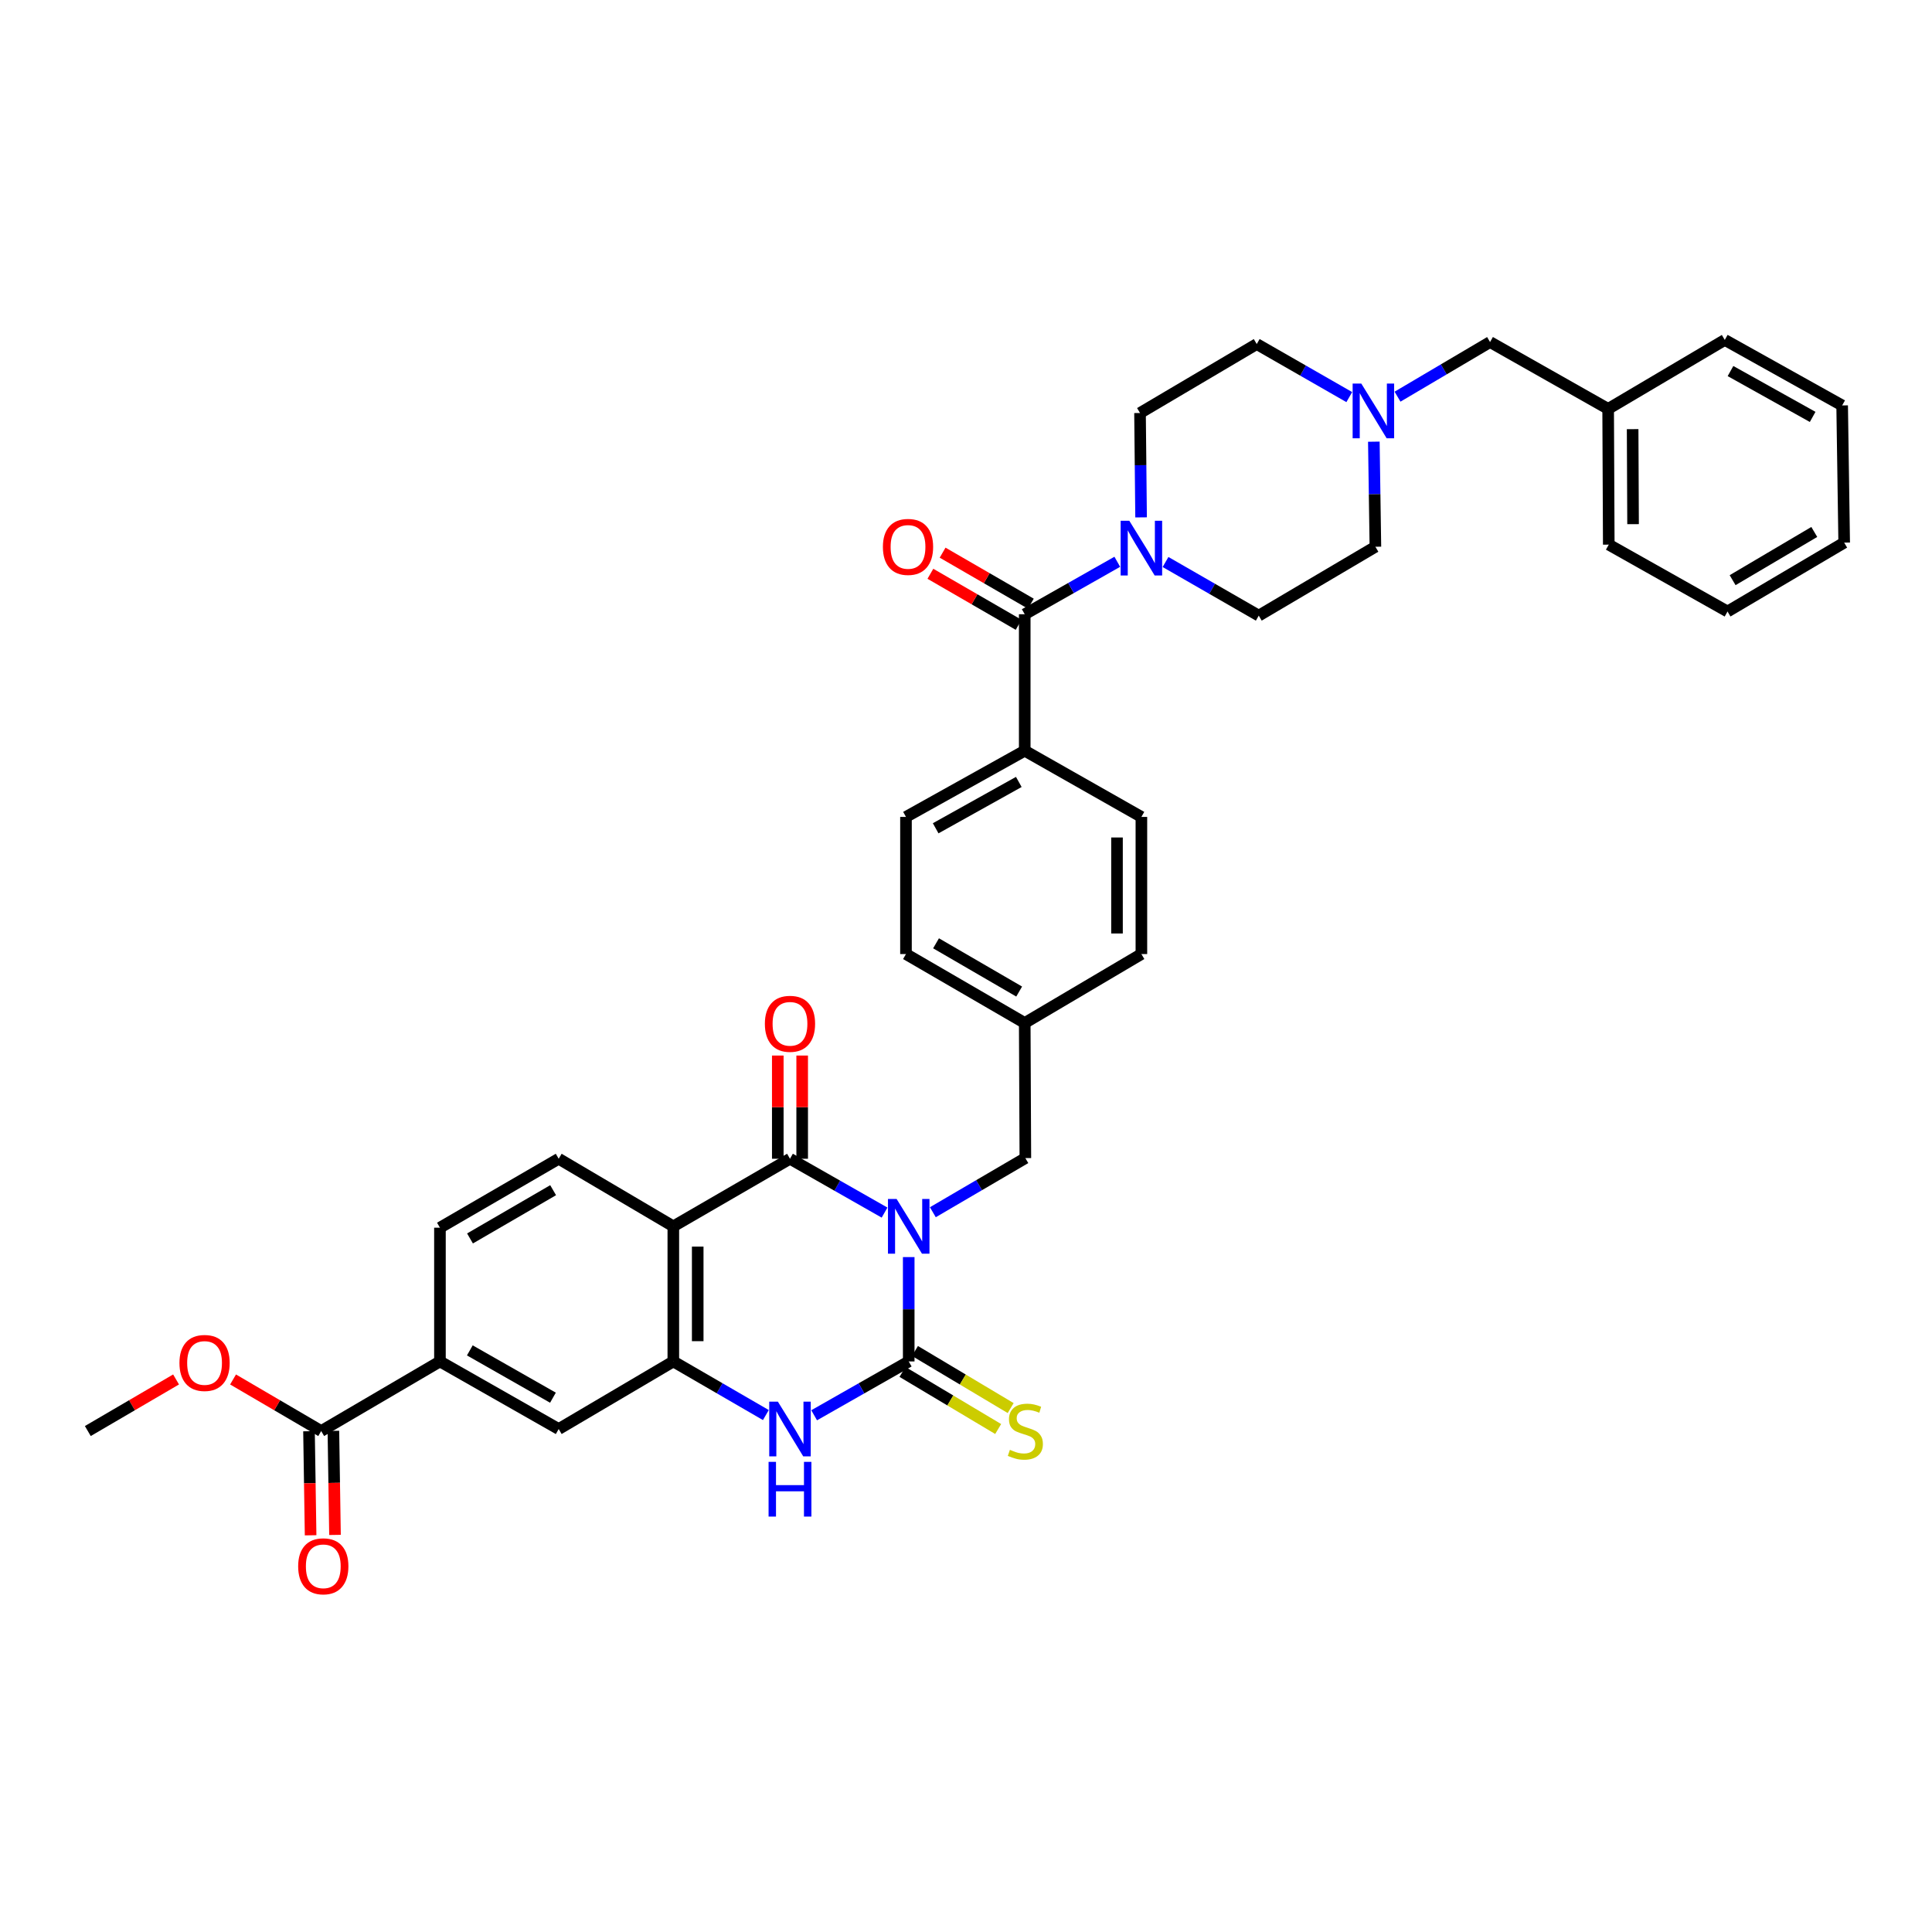 <?xml version='1.0' encoding='iso-8859-1'?>
<svg version='1.1' baseProfile='full'
              xmlns='http://www.w3.org/2000/svg'
                      xmlns:rdkit='http://www.rdkit.org/xml'
                      xmlns:xlink='http://www.w3.org/1999/xlink'
                  xml:space='preserve'
width='1000px' height='1000px' viewBox='0 0 1000 1000'>
<!-- END OF HEADER -->
<rect style='opacity:1.0;fill:#FFFFFF;stroke:none' width='1000' height='1000' x='0' y='0'> </rect>
<path class='bond-0' d='M 470.352,650.665 L 470.352,677.673' style='fill:none;fill-rule:evenodd;stroke:#0000FF;stroke-width:6px;stroke-linecap:butt;stroke-linejoin:miter;stroke-opacity:1' />
<path class='bond-0' d='M 470.352,677.673 L 470.352,704.68' style='fill:none;fill-rule:evenodd;stroke:#000000;stroke-width:6px;stroke-linecap:butt;stroke-linejoin:miter;stroke-opacity:1' />
<path class='bond-1' d='M 457.844,627.637 L 433.369,613.704' style='fill:none;fill-rule:evenodd;stroke:#0000FF;stroke-width:6px;stroke-linecap:butt;stroke-linejoin:miter;stroke-opacity:1' />
<path class='bond-1' d='M 433.369,613.704 L 408.895,599.771' style='fill:none;fill-rule:evenodd;stroke:#000000;stroke-width:6px;stroke-linecap:butt;stroke-linejoin:miter;stroke-opacity:1' />
<path class='bond-8' d='M 482.84,627.449 L 506.781,613.438' style='fill:none;fill-rule:evenodd;stroke:#0000FF;stroke-width:6px;stroke-linecap:butt;stroke-linejoin:miter;stroke-opacity:1' />
<path class='bond-8' d='M 506.781,613.438 L 530.722,599.428' style='fill:none;fill-rule:evenodd;stroke:#000000;stroke-width:6px;stroke-linecap:butt;stroke-linejoin:miter;stroke-opacity:1' />
<path class='bond-3' d='M 470.352,704.68 L 445.877,718.613' style='fill:none;fill-rule:evenodd;stroke:#000000;stroke-width:6px;stroke-linecap:butt;stroke-linejoin:miter;stroke-opacity:1' />
<path class='bond-3' d='M 445.877,718.613 L 421.402,732.546' style='fill:none;fill-rule:evenodd;stroke:#0000FF;stroke-width:6px;stroke-linecap:butt;stroke-linejoin:miter;stroke-opacity:1' />
<path class='bond-13' d='M 467.117,710.101 L 491.883,724.88' style='fill:none;fill-rule:evenodd;stroke:#000000;stroke-width:6px;stroke-linecap:butt;stroke-linejoin:miter;stroke-opacity:1' />
<path class='bond-13' d='M 491.883,724.88 L 516.649,739.658' style='fill:none;fill-rule:evenodd;stroke:#CCCC00;stroke-width:6px;stroke-linecap:butt;stroke-linejoin:miter;stroke-opacity:1' />
<path class='bond-13' d='M 473.586,699.259 L 498.353,714.038' style='fill:none;fill-rule:evenodd;stroke:#000000;stroke-width:6px;stroke-linecap:butt;stroke-linejoin:miter;stroke-opacity:1' />
<path class='bond-13' d='M 498.353,714.038 L 523.119,728.817' style='fill:none;fill-rule:evenodd;stroke:#CCCC00;stroke-width:6px;stroke-linecap:butt;stroke-linejoin:miter;stroke-opacity:1' />
<path class='bond-2' d='M 408.895,599.771 L 348.511,634.757' style='fill:none;fill-rule:evenodd;stroke:#000000;stroke-width:6px;stroke-linecap:butt;stroke-linejoin:miter;stroke-opacity:1' />
<path class='bond-15' d='M 415.207,599.771 L 415.207,573.06' style='fill:none;fill-rule:evenodd;stroke:#000000;stroke-width:6px;stroke-linecap:butt;stroke-linejoin:miter;stroke-opacity:1' />
<path class='bond-15' d='M 415.207,573.06 L 415.207,546.349' style='fill:none;fill-rule:evenodd;stroke:#FF0000;stroke-width:6px;stroke-linecap:butt;stroke-linejoin:miter;stroke-opacity:1' />
<path class='bond-15' d='M 402.582,599.771 L 402.582,573.06' style='fill:none;fill-rule:evenodd;stroke:#000000;stroke-width:6px;stroke-linecap:butt;stroke-linejoin:miter;stroke-opacity:1' />
<path class='bond-15' d='M 402.582,573.06 L 402.582,546.349' style='fill:none;fill-rule:evenodd;stroke:#FF0000;stroke-width:6px;stroke-linecap:butt;stroke-linejoin:miter;stroke-opacity:1' />
<path class='bond-4' d='M 348.511,634.757 L 348.511,704.68' style='fill:none;fill-rule:evenodd;stroke:#000000;stroke-width:6px;stroke-linecap:butt;stroke-linejoin:miter;stroke-opacity:1' />
<path class='bond-4' d='M 361.136,645.246 L 361.136,694.192' style='fill:none;fill-rule:evenodd;stroke:#000000;stroke-width:6px;stroke-linecap:butt;stroke-linejoin:miter;stroke-opacity:1' />
<path class='bond-10' d='M 348.511,634.757 L 289.179,599.771' style='fill:none;fill-rule:evenodd;stroke:#000000;stroke-width:6px;stroke-linecap:butt;stroke-linejoin:miter;stroke-opacity:1' />
<path class='bond-37' d='M 396.41,732.433 L 372.46,718.557' style='fill:none;fill-rule:evenodd;stroke:#0000FF;stroke-width:6px;stroke-linecap:butt;stroke-linejoin:miter;stroke-opacity:1' />
<path class='bond-37' d='M 372.46,718.557 L 348.511,704.68' style='fill:none;fill-rule:evenodd;stroke:#000000;stroke-width:6px;stroke-linecap:butt;stroke-linejoin:miter;stroke-opacity:1' />
<path class='bond-9' d='M 348.511,704.68 L 289.179,739.666' style='fill:none;fill-rule:evenodd;stroke:#000000;stroke-width:6px;stroke-linecap:butt;stroke-linejoin:miter;stroke-opacity:1' />
<path class='bond-5' d='M 530.399,317.933 L 530.399,388.564' style='fill:none;fill-rule:evenodd;stroke:#000000;stroke-width:6px;stroke-linecap:butt;stroke-linejoin:miter;stroke-opacity:1' />
<path class='bond-6' d='M 530.399,317.933 L 554.353,304.354' style='fill:none;fill-rule:evenodd;stroke:#000000;stroke-width:6px;stroke-linecap:butt;stroke-linejoin:miter;stroke-opacity:1' />
<path class='bond-6' d='M 554.353,304.354 L 578.308,290.776' style='fill:none;fill-rule:evenodd;stroke:#0000FF;stroke-width:6px;stroke-linecap:butt;stroke-linejoin:miter;stroke-opacity:1' />
<path class='bond-16' d='M 533.559,312.468 L 510.725,299.263' style='fill:none;fill-rule:evenodd;stroke:#000000;stroke-width:6px;stroke-linecap:butt;stroke-linejoin:miter;stroke-opacity:1' />
<path class='bond-16' d='M 510.725,299.263 L 487.892,286.058' style='fill:none;fill-rule:evenodd;stroke:#FF0000;stroke-width:6px;stroke-linecap:butt;stroke-linejoin:miter;stroke-opacity:1' />
<path class='bond-16' d='M 527.239,323.397 L 504.405,310.192' style='fill:none;fill-rule:evenodd;stroke:#000000;stroke-width:6px;stroke-linecap:butt;stroke-linejoin:miter;stroke-opacity:1' />
<path class='bond-16' d='M 504.405,310.192 L 481.571,296.987' style='fill:none;fill-rule:evenodd;stroke:#FF0000;stroke-width:6px;stroke-linecap:butt;stroke-linejoin:miter;stroke-opacity:1' />
<path class='bond-18' d='M 590.622,267.796 L 590.348,240.785' style='fill:none;fill-rule:evenodd;stroke:#0000FF;stroke-width:6px;stroke-linecap:butt;stroke-linejoin:miter;stroke-opacity:1' />
<path class='bond-18' d='M 590.348,240.785 L 590.074,213.774' style='fill:none;fill-rule:evenodd;stroke:#000000;stroke-width:6px;stroke-linecap:butt;stroke-linejoin:miter;stroke-opacity:1' />
<path class='bond-19' d='M 603.275,290.89 L 627.403,304.769' style='fill:none;fill-rule:evenodd;stroke:#0000FF;stroke-width:6px;stroke-linecap:butt;stroke-linejoin:miter;stroke-opacity:1' />
<path class='bond-19' d='M 627.403,304.769 L 651.532,318.648' style='fill:none;fill-rule:evenodd;stroke:#000000;stroke-width:6px;stroke-linecap:butt;stroke-linejoin:miter;stroke-opacity:1' />
<path class='bond-7' d='M 166.25,740.704 L 227.715,704.68' style='fill:none;fill-rule:evenodd;stroke:#000000;stroke-width:6px;stroke-linecap:butt;stroke-linejoin:miter;stroke-opacity:1' />
<path class='bond-20' d='M 159.939,740.802 L 160.355,767.733' style='fill:none;fill-rule:evenodd;stroke:#000000;stroke-width:6px;stroke-linecap:butt;stroke-linejoin:miter;stroke-opacity:1' />
<path class='bond-20' d='M 160.355,767.733 L 160.771,794.664' style='fill:none;fill-rule:evenodd;stroke:#FF0000;stroke-width:6px;stroke-linecap:butt;stroke-linejoin:miter;stroke-opacity:1' />
<path class='bond-20' d='M 172.562,740.607 L 172.978,767.538' style='fill:none;fill-rule:evenodd;stroke:#000000;stroke-width:6px;stroke-linecap:butt;stroke-linejoin:miter;stroke-opacity:1' />
<path class='bond-20' d='M 172.978,767.538 L 173.394,794.469' style='fill:none;fill-rule:evenodd;stroke:#FF0000;stroke-width:6px;stroke-linecap:butt;stroke-linejoin:miter;stroke-opacity:1' />
<path class='bond-27' d='M 166.25,740.704 L 143.44,727.358' style='fill:none;fill-rule:evenodd;stroke:#000000;stroke-width:6px;stroke-linecap:butt;stroke-linejoin:miter;stroke-opacity:1' />
<path class='bond-27' d='M 143.44,727.358 L 120.629,714.011' style='fill:none;fill-rule:evenodd;stroke:#FF0000;stroke-width:6px;stroke-linecap:butt;stroke-linejoin:miter;stroke-opacity:1' />
<path class='bond-26' d='M 530.722,599.428 L 530.399,529.497' style='fill:none;fill-rule:evenodd;stroke:#000000;stroke-width:6px;stroke-linecap:butt;stroke-linejoin:miter;stroke-opacity:1' />
<path class='bond-39' d='M 289.179,739.666 L 227.715,704.68' style='fill:none;fill-rule:evenodd;stroke:#000000;stroke-width:6px;stroke-linecap:butt;stroke-linejoin:miter;stroke-opacity:1' />
<path class='bond-39' d='M 286.205,723.446 L 243.18,698.956' style='fill:none;fill-rule:evenodd;stroke:#000000;stroke-width:6px;stroke-linecap:butt;stroke-linejoin:miter;stroke-opacity:1' />
<path class='bond-17' d='M 289.179,599.771 L 227.715,635.452' style='fill:none;fill-rule:evenodd;stroke:#000000;stroke-width:6px;stroke-linecap:butt;stroke-linejoin:miter;stroke-opacity:1' />
<path class='bond-17' d='M 286.298,616.042 L 243.273,641.018' style='fill:none;fill-rule:evenodd;stroke:#000000;stroke-width:6px;stroke-linecap:butt;stroke-linejoin:miter;stroke-opacity:1' />
<path class='bond-11' d='M 227.715,704.68 L 227.715,635.452' style='fill:none;fill-rule:evenodd;stroke:#000000;stroke-width:6px;stroke-linecap:butt;stroke-linejoin:miter;stroke-opacity:1' />
<path class='bond-12' d='M 711.098,228.612 L 711.5,255.804' style='fill:none;fill-rule:evenodd;stroke:#0000FF;stroke-width:6px;stroke-linecap:butt;stroke-linejoin:miter;stroke-opacity:1' />
<path class='bond-12' d='M 711.5,255.804 L 711.901,282.996' style='fill:none;fill-rule:evenodd;stroke:#000000;stroke-width:6px;stroke-linecap:butt;stroke-linejoin:miter;stroke-opacity:1' />
<path class='bond-21' d='M 723.356,205.318 L 747.302,191.18' style='fill:none;fill-rule:evenodd;stroke:#0000FF;stroke-width:6px;stroke-linecap:butt;stroke-linejoin:miter;stroke-opacity:1' />
<path class='bond-21' d='M 747.302,191.18 L 771.247,177.041' style='fill:none;fill-rule:evenodd;stroke:#000000;stroke-width:6px;stroke-linecap:butt;stroke-linejoin:miter;stroke-opacity:1' />
<path class='bond-40' d='M 698.383,205.539 L 674.435,191.809' style='fill:none;fill-rule:evenodd;stroke:#0000FF;stroke-width:6px;stroke-linecap:butt;stroke-linejoin:miter;stroke-opacity:1' />
<path class='bond-40' d='M 674.435,191.809 L 650.486,178.08' style='fill:none;fill-rule:evenodd;stroke:#000000;stroke-width:6px;stroke-linecap:butt;stroke-linejoin:miter;stroke-opacity:1' />
<path class='bond-14' d='M 530.399,388.564 L 468.935,422.835' style='fill:none;fill-rule:evenodd;stroke:#000000;stroke-width:6px;stroke-linecap:butt;stroke-linejoin:miter;stroke-opacity:1' />
<path class='bond-14' d='M 527.328,404.732 L 484.303,428.721' style='fill:none;fill-rule:evenodd;stroke:#000000;stroke-width:6px;stroke-linecap:butt;stroke-linejoin:miter;stroke-opacity:1' />
<path class='bond-38' d='M 530.399,388.564 L 590.783,422.835' style='fill:none;fill-rule:evenodd;stroke:#000000;stroke-width:6px;stroke-linecap:butt;stroke-linejoin:miter;stroke-opacity:1' />
<path class='bond-25' d='M 590.074,213.774 L 650.486,178.08' style='fill:none;fill-rule:evenodd;stroke:#000000;stroke-width:6px;stroke-linecap:butt;stroke-linejoin:miter;stroke-opacity:1' />
<path class='bond-24' d='M 651.532,318.648 L 711.901,282.996' style='fill:none;fill-rule:evenodd;stroke:#000000;stroke-width:6px;stroke-linecap:butt;stroke-linejoin:miter;stroke-opacity:1' />
<path class='bond-30' d='M 771.247,177.041 L 832.375,211.642' style='fill:none;fill-rule:evenodd;stroke:#000000;stroke-width:6px;stroke-linecap:butt;stroke-linejoin:miter;stroke-opacity:1' />
<path class='bond-22' d='M 468.935,422.835 L 468.935,493.817' style='fill:none;fill-rule:evenodd;stroke:#000000;stroke-width:6px;stroke-linecap:butt;stroke-linejoin:miter;stroke-opacity:1' />
<path class='bond-23' d='M 590.783,422.835 L 590.783,493.817' style='fill:none;fill-rule:evenodd;stroke:#000000;stroke-width:6px;stroke-linecap:butt;stroke-linejoin:miter;stroke-opacity:1' />
<path class='bond-23' d='M 578.158,433.482 L 578.158,483.17' style='fill:none;fill-rule:evenodd;stroke:#000000;stroke-width:6px;stroke-linecap:butt;stroke-linejoin:miter;stroke-opacity:1' />
<path class='bond-28' d='M 530.399,529.497 L 590.783,493.817' style='fill:none;fill-rule:evenodd;stroke:#000000;stroke-width:6px;stroke-linecap:butt;stroke-linejoin:miter;stroke-opacity:1' />
<path class='bond-29' d='M 530.399,529.497 L 468.935,493.817' style='fill:none;fill-rule:evenodd;stroke:#000000;stroke-width:6px;stroke-linecap:butt;stroke-linejoin:miter;stroke-opacity:1' />
<path class='bond-29' d='M 527.518,513.227 L 484.493,488.25' style='fill:none;fill-rule:evenodd;stroke:#000000;stroke-width:6px;stroke-linecap:butt;stroke-linejoin:miter;stroke-opacity:1' />
<path class='bond-31' d='M 91.131,714.004 L 68.293,727.354' style='fill:none;fill-rule:evenodd;stroke:#FF0000;stroke-width:6px;stroke-linecap:butt;stroke-linejoin:miter;stroke-opacity:1' />
<path class='bond-31' d='M 68.293,727.354 L 45.455,740.704' style='fill:none;fill-rule:evenodd;stroke:#000000;stroke-width:6px;stroke-linecap:butt;stroke-linejoin:miter;stroke-opacity:1' />
<path class='bond-32' d='M 832.375,211.642 L 832.697,281.901' style='fill:none;fill-rule:evenodd;stroke:#000000;stroke-width:6px;stroke-linecap:butt;stroke-linejoin:miter;stroke-opacity:1' />
<path class='bond-32' d='M 845.048,222.123 L 845.274,271.305' style='fill:none;fill-rule:evenodd;stroke:#000000;stroke-width:6px;stroke-linecap:butt;stroke-linejoin:miter;stroke-opacity:1' />
<path class='bond-33' d='M 832.375,211.642 L 892.745,175.947' style='fill:none;fill-rule:evenodd;stroke:#000000;stroke-width:6px;stroke-linecap:butt;stroke-linejoin:miter;stroke-opacity:1' />
<path class='bond-35' d='M 832.697,281.901 L 894.162,316.516' style='fill:none;fill-rule:evenodd;stroke:#000000;stroke-width:6px;stroke-linecap:butt;stroke-linejoin:miter;stroke-opacity:1' />
<path class='bond-34' d='M 892.745,175.947 L 953.493,209.853' style='fill:none;fill-rule:evenodd;stroke:#000000;stroke-width:6px;stroke-linecap:butt;stroke-linejoin:miter;stroke-opacity:1' />
<path class='bond-34' d='M 895.704,192.058 L 938.228,215.792' style='fill:none;fill-rule:evenodd;stroke:#000000;stroke-width:6px;stroke-linecap:butt;stroke-linejoin:miter;stroke-opacity:1' />
<path class='bond-36' d='M 953.493,209.853 L 954.545,280.863' style='fill:none;fill-rule:evenodd;stroke:#000000;stroke-width:6px;stroke-linecap:butt;stroke-linejoin:miter;stroke-opacity:1' />
<path class='bond-41' d='M 894.162,316.516 L 954.545,280.863' style='fill:none;fill-rule:evenodd;stroke:#000000;stroke-width:6px;stroke-linecap:butt;stroke-linejoin:miter;stroke-opacity:1' />
<path class='bond-41' d='M 896.8,300.296 L 939.069,275.34' style='fill:none;fill-rule:evenodd;stroke:#000000;stroke-width:6px;stroke-linecap:butt;stroke-linejoin:miter;stroke-opacity:1' />
<path  class='atom-0' d='M 464.092 620.597
L 473.372 635.597
Q 474.292 637.077, 475.772 639.757
Q 477.252 642.437, 477.332 642.597
L 477.332 620.597
L 481.092 620.597
L 481.092 648.917
L 477.212 648.917
L 467.252 632.517
Q 466.092 630.597, 464.852 628.397
Q 463.652 626.197, 463.292 625.517
L 463.292 648.917
L 459.612 648.917
L 459.612 620.597
L 464.092 620.597
' fill='#0000FF'/>
<path  class='atom-4' d='M 402.635 725.506
L 411.915 740.506
Q 412.835 741.986, 414.315 744.666
Q 415.795 747.346, 415.875 747.506
L 415.875 725.506
L 419.635 725.506
L 419.635 753.826
L 415.755 753.826
L 405.795 737.426
Q 404.635 735.506, 403.395 733.306
Q 402.195 731.106, 401.835 730.426
L 401.835 753.826
L 398.155 753.826
L 398.155 725.506
L 402.635 725.506
' fill='#0000FF'/>
<path  class='atom-4' d='M 397.815 756.658
L 401.655 756.658
L 401.655 768.698
L 416.135 768.698
L 416.135 756.658
L 419.975 756.658
L 419.975 784.978
L 416.135 784.978
L 416.135 771.898
L 401.655 771.898
L 401.655 784.978
L 397.815 784.978
L 397.815 756.658
' fill='#0000FF'/>
<path  class='atom-7' d='M 584.523 269.544
L 593.803 284.544
Q 594.723 286.024, 596.203 288.704
Q 597.683 291.384, 597.763 291.544
L 597.763 269.544
L 601.523 269.544
L 601.523 297.864
L 597.643 297.864
L 587.683 281.464
Q 586.523 279.544, 585.283 277.344
Q 584.083 275.144, 583.723 274.464
L 583.723 297.864
L 580.043 297.864
L 580.043 269.544
L 584.523 269.544
' fill='#0000FF'/>
<path  class='atom-13' d='M 704.603 198.534
L 713.883 213.534
Q 714.803 215.014, 716.283 217.694
Q 717.763 220.374, 717.843 220.534
L 717.843 198.534
L 721.603 198.534
L 721.603 226.854
L 717.723 226.854
L 707.763 210.454
Q 706.603 208.534, 705.363 206.334
Q 704.163 204.134, 703.803 203.454
L 703.803 226.854
L 700.123 226.854
L 700.123 198.534
L 704.603 198.534
' fill='#0000FF'/>
<path  class='atom-14' d='M 522.722 750.424
Q 523.042 750.544, 524.362 751.104
Q 525.682 751.664, 527.122 752.024
Q 528.602 752.344, 530.042 752.344
Q 532.722 752.344, 534.282 751.064
Q 535.842 749.744, 535.842 747.464
Q 535.842 745.904, 535.042 744.944
Q 534.282 743.984, 533.082 743.464
Q 531.882 742.944, 529.882 742.344
Q 527.362 741.584, 525.842 740.864
Q 524.362 740.144, 523.282 738.624
Q 522.242 737.104, 522.242 734.544
Q 522.242 730.984, 524.642 728.784
Q 527.082 726.584, 531.882 726.584
Q 535.162 726.584, 538.882 728.144
L 537.962 731.224
Q 534.562 729.824, 532.002 729.824
Q 529.242 729.824, 527.722 730.984
Q 526.202 732.104, 526.242 734.064
Q 526.242 735.584, 527.002 736.504
Q 527.802 737.424, 528.922 737.944
Q 530.082 738.464, 532.002 739.064
Q 534.562 739.864, 536.082 740.664
Q 537.602 741.464, 538.682 743.104
Q 539.802 744.704, 539.802 747.464
Q 539.802 751.384, 537.162 753.504
Q 534.562 755.584, 530.202 755.584
Q 527.682 755.584, 525.762 755.024
Q 523.882 754.504, 521.642 753.584
L 522.722 750.424
' fill='#CCCC00'/>
<path  class='atom-16' d='M 395.895 529.921
Q 395.895 523.121, 399.255 519.321
Q 402.615 515.521, 408.895 515.521
Q 415.175 515.521, 418.535 519.321
Q 421.895 523.121, 421.895 529.921
Q 421.895 536.801, 418.495 540.721
Q 415.095 544.601, 408.895 544.601
Q 402.655 544.601, 399.255 540.721
Q 395.895 536.841, 395.895 529.921
M 408.895 541.401
Q 413.215 541.401, 415.535 538.521
Q 417.895 535.601, 417.895 529.921
Q 417.895 524.361, 415.535 521.561
Q 413.215 518.721, 408.895 518.721
Q 404.575 518.721, 402.215 521.521
Q 399.895 524.321, 399.895 529.921
Q 399.895 535.641, 402.215 538.521
Q 404.575 541.401, 408.895 541.401
' fill='#FF0000'/>
<path  class='atom-17' d='M 456.987 283.076
Q 456.987 276.276, 460.347 272.476
Q 463.707 268.676, 469.987 268.676
Q 476.267 268.676, 479.627 272.476
Q 482.987 276.276, 482.987 283.076
Q 482.987 289.956, 479.587 293.876
Q 476.187 297.756, 469.987 297.756
Q 463.747 297.756, 460.347 293.876
Q 456.987 289.996, 456.987 283.076
M 469.987 294.556
Q 474.307 294.556, 476.627 291.676
Q 478.987 288.756, 478.987 283.076
Q 478.987 277.516, 476.627 274.716
Q 474.307 271.876, 469.987 271.876
Q 465.667 271.876, 463.307 274.676
Q 460.987 277.476, 460.987 283.076
Q 460.987 288.796, 463.307 291.676
Q 465.667 294.556, 469.987 294.556
' fill='#FF0000'/>
<path  class='atom-21' d='M 154.331 810.715
Q 154.331 803.915, 157.691 800.115
Q 161.051 796.315, 167.331 796.315
Q 173.611 796.315, 176.971 800.115
Q 180.331 803.915, 180.331 810.715
Q 180.331 817.595, 176.931 821.515
Q 173.531 825.395, 167.331 825.395
Q 161.091 825.395, 157.691 821.515
Q 154.331 817.635, 154.331 810.715
M 167.331 822.195
Q 171.651 822.195, 173.971 819.315
Q 176.331 816.395, 176.331 810.715
Q 176.331 805.155, 173.971 802.355
Q 171.651 799.515, 167.331 799.515
Q 163.011 799.515, 160.651 802.315
Q 158.331 805.115, 158.331 810.715
Q 158.331 816.435, 160.651 819.315
Q 163.011 822.195, 167.331 822.195
' fill='#FF0000'/>
<path  class='atom-28' d='M 92.881 705.462
Q 92.881 698.662, 96.241 694.862
Q 99.601 691.062, 105.881 691.062
Q 112.161 691.062, 115.521 694.862
Q 118.881 698.662, 118.881 705.462
Q 118.881 712.342, 115.481 716.262
Q 112.081 720.142, 105.881 720.142
Q 99.641 720.142, 96.241 716.262
Q 92.881 712.382, 92.881 705.462
M 105.881 716.942
Q 110.201 716.942, 112.521 714.062
Q 114.881 711.142, 114.881 705.462
Q 114.881 699.902, 112.521 697.102
Q 110.201 694.262, 105.881 694.262
Q 101.561 694.262, 99.201 697.062
Q 96.881 699.862, 96.881 705.462
Q 96.881 711.182, 99.201 714.062
Q 101.561 716.942, 105.881 716.942
' fill='#FF0000'/>
</svg>
